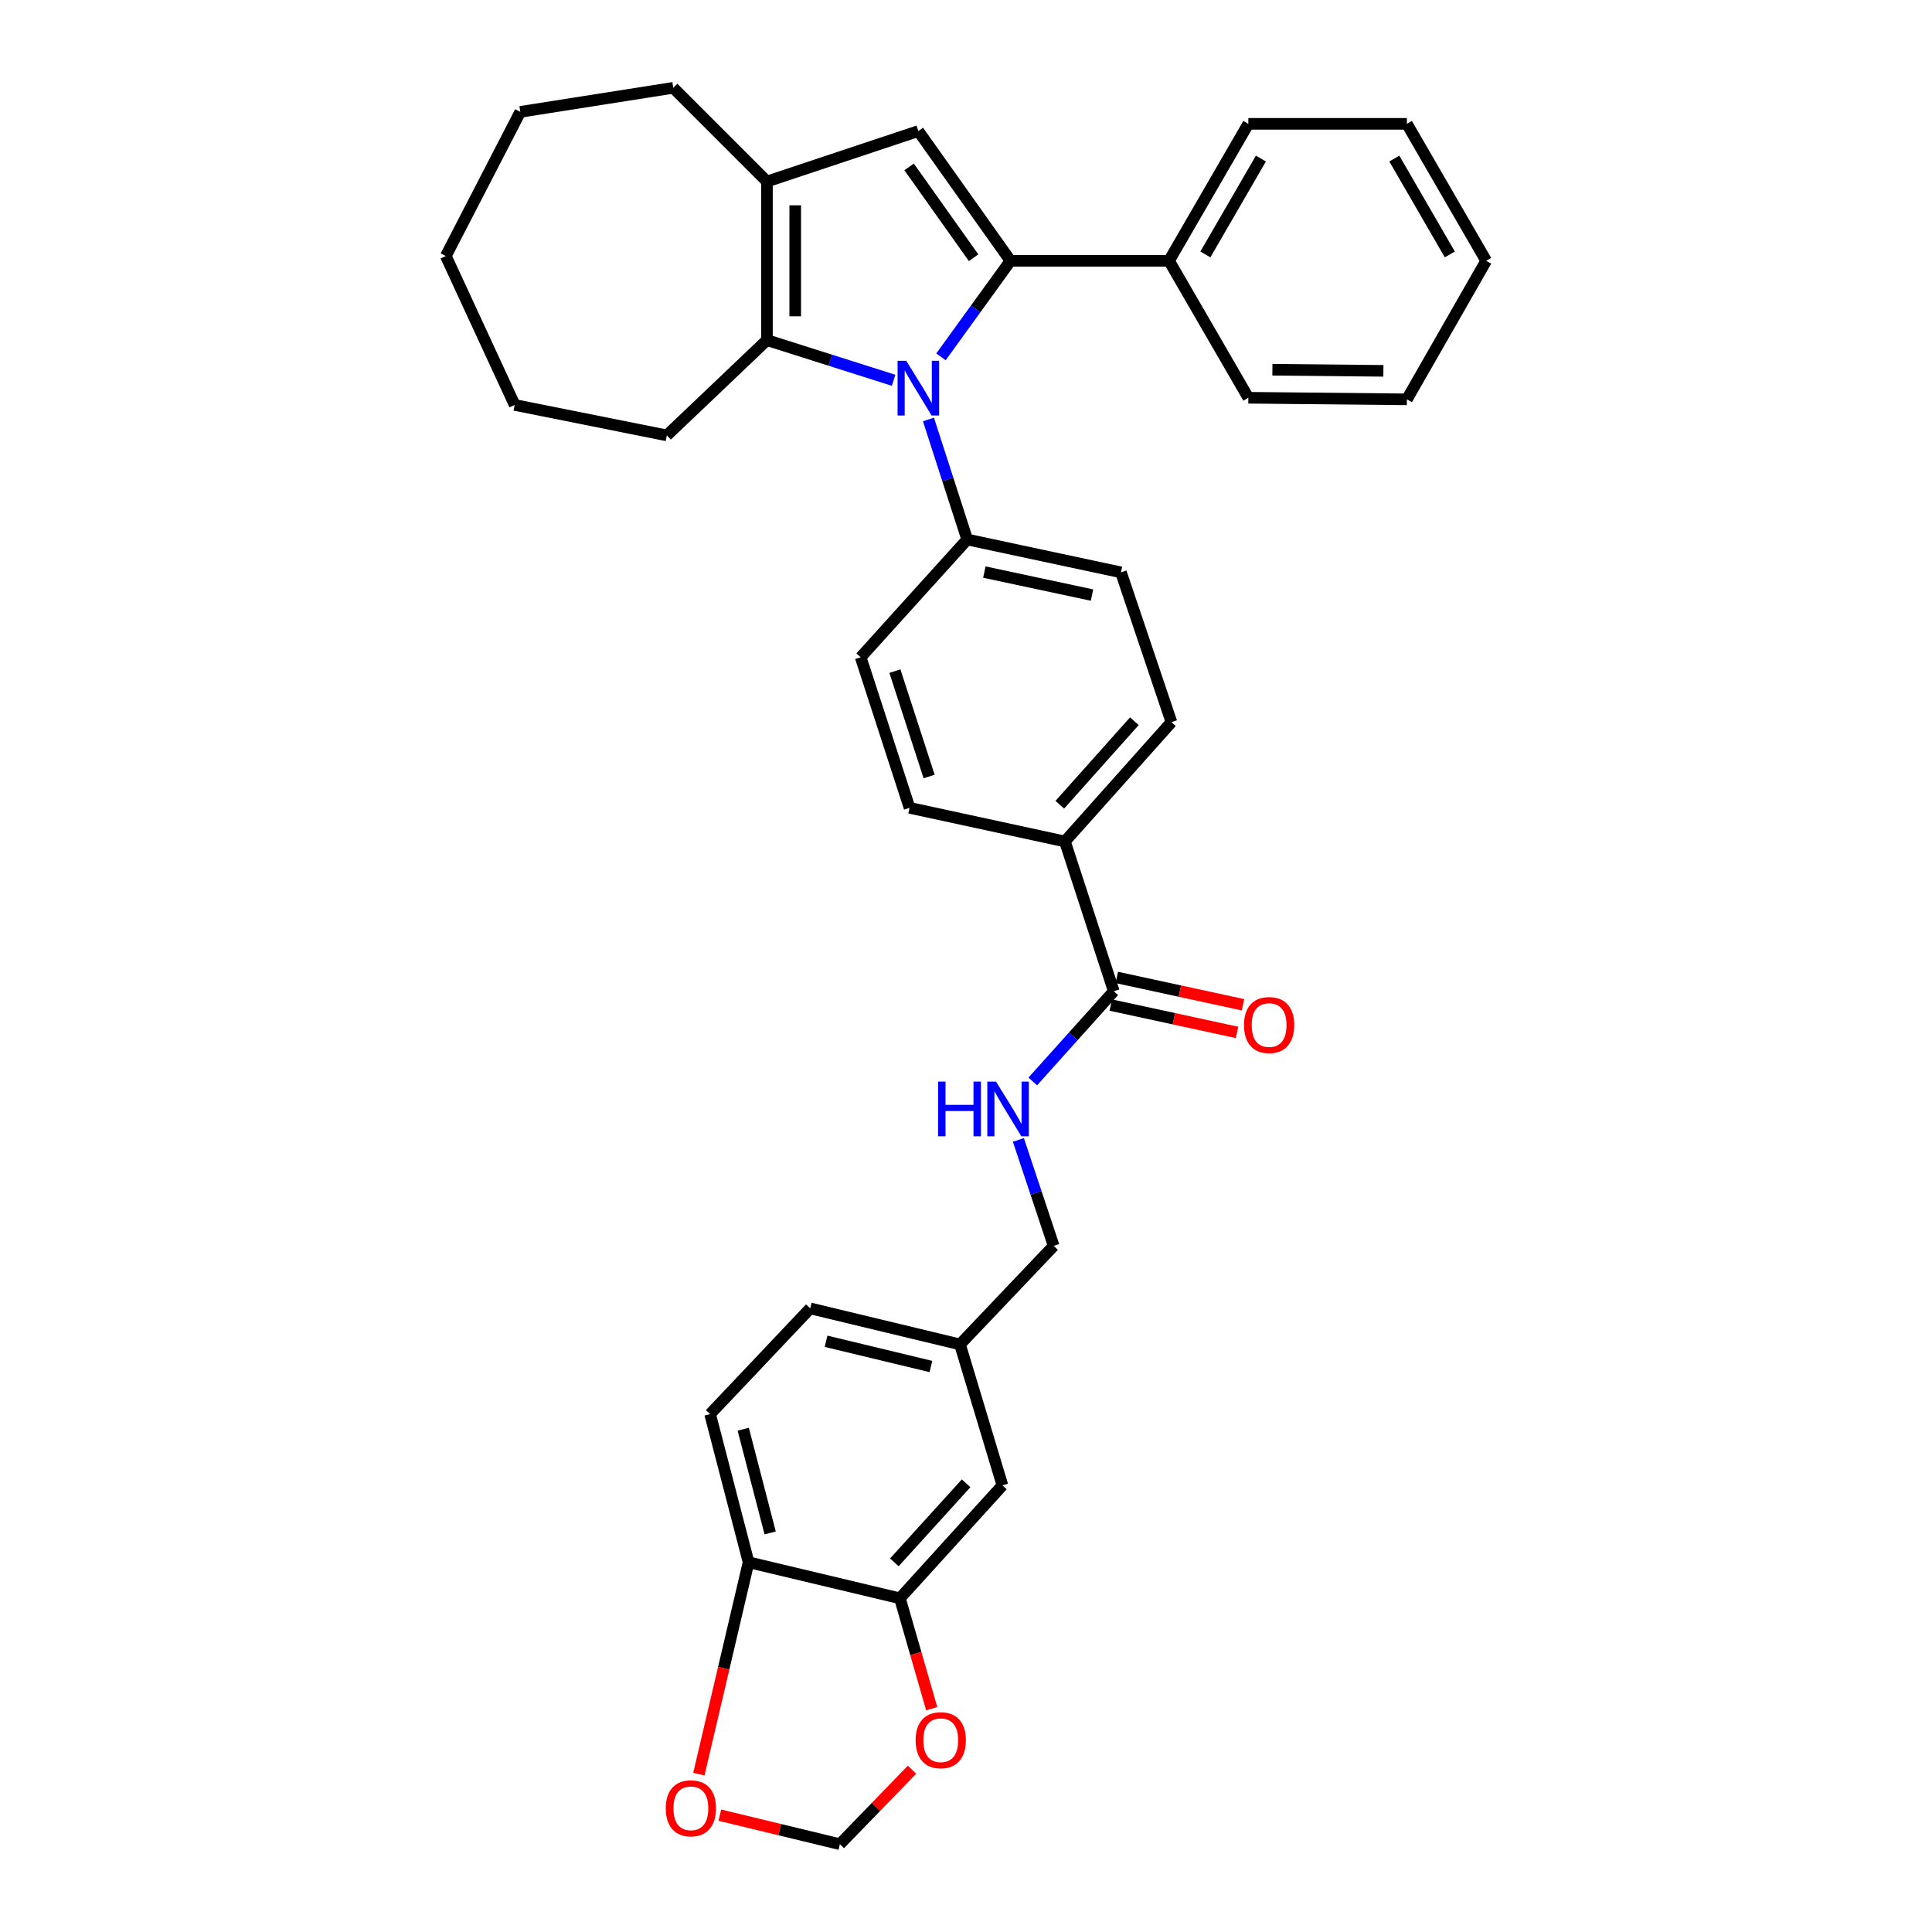 <?xml version='1.0' encoding='iso-8859-1'?>
<svg version='1.1' baseProfile='full'
              xmlns='http://www.w3.org/2000/svg'
                      xmlns:rdkit='http://www.rdkit.org/xml'
                      xmlns:xlink='http://www.w3.org/1999/xlink'
                  xml:space='preserve'
width='1000px' height='1000px' viewBox='0 0 1000 1000'>
<!-- END OF HEADER -->
<rect style='opacity:1.0;fill:#FFFFFF;stroke:none' width='1000' height='1000' x='0' y='0'> </rect>
<path class='bond-0' d='M 487.046,184.705 L 505.029,159.851' style='fill:none;fill-rule:evenodd;stroke:#0000FF;stroke-width:6px;stroke-linecap:butt;stroke-linejoin:miter;stroke-opacity:1' />
<path class='bond-0' d='M 505.029,159.851 L 523.013,134.996' style='fill:none;fill-rule:evenodd;stroke:#000000;stroke-width:6px;stroke-linecap:butt;stroke-linejoin:miter;stroke-opacity:1' />
<path class='bond-2' d='M 462.533,196.839 L 429.753,186.44' style='fill:none;fill-rule:evenodd;stroke:#0000FF;stroke-width:6px;stroke-linecap:butt;stroke-linejoin:miter;stroke-opacity:1' />
<path class='bond-2' d='M 429.753,186.44 L 396.972,176.04' style='fill:none;fill-rule:evenodd;stroke:#000000;stroke-width:6px;stroke-linecap:butt;stroke-linejoin:miter;stroke-opacity:1' />
<path class='bond-5' d='M 480.565,217.117 L 490.595,248.182' style='fill:none;fill-rule:evenodd;stroke:#0000FF;stroke-width:6px;stroke-linecap:butt;stroke-linejoin:miter;stroke-opacity:1' />
<path class='bond-5' d='M 490.595,248.182 L 500.626,279.247' style='fill:none;fill-rule:evenodd;stroke:#000000;stroke-width:6px;stroke-linecap:butt;stroke-linejoin:miter;stroke-opacity:1' />
<path class='bond-1' d='M 523.013,134.996 L 475.328,67.842' style='fill:none;fill-rule:evenodd;stroke:#000000;stroke-width:6px;stroke-linecap:butt;stroke-linejoin:miter;stroke-opacity:1' />
<path class='bond-1' d='M 503.93,133.395 L 470.551,86.387' style='fill:none;fill-rule:evenodd;stroke:#000000;stroke-width:6px;stroke-linecap:butt;stroke-linejoin:miter;stroke-opacity:1' />
<path class='bond-8' d='M 523.013,134.996 L 605.085,134.996' style='fill:none;fill-rule:evenodd;stroke:#000000;stroke-width:6px;stroke-linecap:butt;stroke-linejoin:miter;stroke-opacity:1' />
<path class='bond-34' d='M 475.328,67.842 L 396.972,93.953' style='fill:none;fill-rule:evenodd;stroke:#000000;stroke-width:6px;stroke-linecap:butt;stroke-linejoin:miter;stroke-opacity:1' />
<path class='bond-3' d='M 396.972,176.04 L 396.972,93.953' style='fill:none;fill-rule:evenodd;stroke:#000000;stroke-width:6px;stroke-linecap:butt;stroke-linejoin:miter;stroke-opacity:1' />
<path class='bond-3' d='M 411.604,163.727 L 411.604,106.266' style='fill:none;fill-rule:evenodd;stroke:#000000;stroke-width:6px;stroke-linecap:butt;stroke-linejoin:miter;stroke-opacity:1' />
<path class='bond-23' d='M 396.972,176.04 L 345.157,225.359' style='fill:none;fill-rule:evenodd;stroke:#000000;stroke-width:6px;stroke-linecap:butt;stroke-linejoin:miter;stroke-opacity:1' />
<path class='bond-25' d='M 396.972,93.953 L 348.482,45.455' style='fill:none;fill-rule:evenodd;stroke:#000000;stroke-width:6px;stroke-linecap:butt;stroke-linejoin:miter;stroke-opacity:1' />
<path class='bond-4' d='M 576.495,513.072 L 551.197,435.536' style='fill:none;fill-rule:evenodd;stroke:#000000;stroke-width:6px;stroke-linecap:butt;stroke-linejoin:miter;stroke-opacity:1' />
<path class='bond-7' d='M 576.495,513.072 L 555.53,536.413' style='fill:none;fill-rule:evenodd;stroke:#000000;stroke-width:6px;stroke-linecap:butt;stroke-linejoin:miter;stroke-opacity:1' />
<path class='bond-7' d='M 555.53,536.413 L 534.565,559.754' style='fill:none;fill-rule:evenodd;stroke:#0000FF;stroke-width:6px;stroke-linecap:butt;stroke-linejoin:miter;stroke-opacity:1' />
<path class='bond-15' d='M 574.946,520.222 L 607.616,527.298' style='fill:none;fill-rule:evenodd;stroke:#000000;stroke-width:6px;stroke-linecap:butt;stroke-linejoin:miter;stroke-opacity:1' />
<path class='bond-15' d='M 607.616,527.298 L 640.286,534.373' style='fill:none;fill-rule:evenodd;stroke:#FF0000;stroke-width:6px;stroke-linecap:butt;stroke-linejoin:miter;stroke-opacity:1' />
<path class='bond-15' d='M 578.043,505.921 L 610.713,512.997' style='fill:none;fill-rule:evenodd;stroke:#000000;stroke-width:6px;stroke-linecap:butt;stroke-linejoin:miter;stroke-opacity:1' />
<path class='bond-15' d='M 610.713,512.997 L 643.383,520.073' style='fill:none;fill-rule:evenodd;stroke:#FF0000;stroke-width:6px;stroke-linecap:butt;stroke-linejoin:miter;stroke-opacity:1' />
<path class='bond-16' d='M 500.626,279.247 L 580.21,296.253' style='fill:none;fill-rule:evenodd;stroke:#000000;stroke-width:6px;stroke-linecap:butt;stroke-linejoin:miter;stroke-opacity:1' />
<path class='bond-16' d='M 509.506,296.107 L 565.214,308.011' style='fill:none;fill-rule:evenodd;stroke:#000000;stroke-width:6px;stroke-linecap:butt;stroke-linejoin:miter;stroke-opacity:1' />
<path class='bond-17' d='M 500.626,279.247 L 445.486,340.199' style='fill:none;fill-rule:evenodd;stroke:#000000;stroke-width:6px;stroke-linecap:butt;stroke-linejoin:miter;stroke-opacity:1' />
<path class='bond-6' d='M 465.793,827.285 L 518.851,768.82' style='fill:none;fill-rule:evenodd;stroke:#000000;stroke-width:6px;stroke-linecap:butt;stroke-linejoin:miter;stroke-opacity:1' />
<path class='bond-6' d='M 462.916,808.682 L 500.057,767.757' style='fill:none;fill-rule:evenodd;stroke:#000000;stroke-width:6px;stroke-linecap:butt;stroke-linejoin:miter;stroke-opacity:1' />
<path class='bond-10' d='M 465.793,827.285 L 474.023,855.853' style='fill:none;fill-rule:evenodd;stroke:#000000;stroke-width:6px;stroke-linecap:butt;stroke-linejoin:miter;stroke-opacity:1' />
<path class='bond-10' d='M 474.023,855.853 L 482.253,884.421' style='fill:none;fill-rule:evenodd;stroke:#FF0000;stroke-width:6px;stroke-linecap:butt;stroke-linejoin:miter;stroke-opacity:1' />
<path class='bond-38' d='M 465.793,827.285 L 387.461,808.62' style='fill:none;fill-rule:evenodd;stroke:#000000;stroke-width:6px;stroke-linecap:butt;stroke-linejoin:miter;stroke-opacity:1' />
<path class='bond-22' d='M 527.116,590.018 L 536.25,617.443' style='fill:none;fill-rule:evenodd;stroke:#0000FF;stroke-width:6px;stroke-linecap:butt;stroke-linejoin:miter;stroke-opacity:1' />
<path class='bond-22' d='M 536.25,617.443 L 545.385,644.868' style='fill:none;fill-rule:evenodd;stroke:#000000;stroke-width:6px;stroke-linecap:butt;stroke-linejoin:miter;stroke-opacity:1' />
<path class='bond-26' d='M 605.085,134.996 L 646.136,64.103' style='fill:none;fill-rule:evenodd;stroke:#000000;stroke-width:6px;stroke-linecap:butt;stroke-linejoin:miter;stroke-opacity:1' />
<path class='bond-26' d='M 623.905,131.695 L 652.641,82.069' style='fill:none;fill-rule:evenodd;stroke:#000000;stroke-width:6px;stroke-linecap:butt;stroke-linejoin:miter;stroke-opacity:1' />
<path class='bond-27' d='M 605.085,134.996 L 646.136,205.882' style='fill:none;fill-rule:evenodd;stroke:#000000;stroke-width:6px;stroke-linecap:butt;stroke-linejoin:miter;stroke-opacity:1' />
<path class='bond-9' d='M 387.461,808.62 L 367.545,731.931' style='fill:none;fill-rule:evenodd;stroke:#000000;stroke-width:6px;stroke-linecap:butt;stroke-linejoin:miter;stroke-opacity:1' />
<path class='bond-9' d='M 398.636,793.439 L 384.695,739.756' style='fill:none;fill-rule:evenodd;stroke:#000000;stroke-width:6px;stroke-linecap:butt;stroke-linejoin:miter;stroke-opacity:1' />
<path class='bond-12' d='M 387.461,808.62 L 374.595,863.465' style='fill:none;fill-rule:evenodd;stroke:#000000;stroke-width:6px;stroke-linecap:butt;stroke-linejoin:miter;stroke-opacity:1' />
<path class='bond-12' d='M 374.595,863.465 L 361.729,918.309' style='fill:none;fill-rule:evenodd;stroke:#FF0000;stroke-width:6px;stroke-linecap:butt;stroke-linejoin:miter;stroke-opacity:1' />
<path class='bond-13' d='M 472.052,916.005 L 453.384,935.275' style='fill:none;fill-rule:evenodd;stroke:#FF0000;stroke-width:6px;stroke-linecap:butt;stroke-linejoin:miter;stroke-opacity:1' />
<path class='bond-13' d='M 453.384,935.275 L 434.715,954.545' style='fill:none;fill-rule:evenodd;stroke:#000000;stroke-width:6px;stroke-linecap:butt;stroke-linejoin:miter;stroke-opacity:1' />
<path class='bond-11' d='M 551.197,435.536 L 470.784,418.124' style='fill:none;fill-rule:evenodd;stroke:#000000;stroke-width:6px;stroke-linecap:butt;stroke-linejoin:miter;stroke-opacity:1' />
<path class='bond-35' d='M 551.197,435.536 L 606.336,373.78' style='fill:none;fill-rule:evenodd;stroke:#000000;stroke-width:6px;stroke-linecap:butt;stroke-linejoin:miter;stroke-opacity:1' />
<path class='bond-35' d='M 548.553,416.528 L 587.151,373.298' style='fill:none;fill-rule:evenodd;stroke:#000000;stroke-width:6px;stroke-linecap:butt;stroke-linejoin:miter;stroke-opacity:1' />
<path class='bond-39' d='M 372.586,939.521 L 403.651,947.033' style='fill:none;fill-rule:evenodd;stroke:#FF0000;stroke-width:6px;stroke-linecap:butt;stroke-linejoin:miter;stroke-opacity:1' />
<path class='bond-39' d='M 403.651,947.033 L 434.715,954.545' style='fill:none;fill-rule:evenodd;stroke:#000000;stroke-width:6px;stroke-linecap:butt;stroke-linejoin:miter;stroke-opacity:1' />
<path class='bond-14' d='M 518.851,768.82 L 496.887,695.87' style='fill:none;fill-rule:evenodd;stroke:#000000;stroke-width:6px;stroke-linecap:butt;stroke-linejoin:miter;stroke-opacity:1' />
<path class='bond-19' d='M 580.21,296.253 L 606.336,373.78' style='fill:none;fill-rule:evenodd;stroke:#000000;stroke-width:6px;stroke-linecap:butt;stroke-linejoin:miter;stroke-opacity:1' />
<path class='bond-18' d='M 445.486,340.199 L 470.784,418.124' style='fill:none;fill-rule:evenodd;stroke:#000000;stroke-width:6px;stroke-linecap:butt;stroke-linejoin:miter;stroke-opacity:1' />
<path class='bond-18' d='M 463.198,347.369 L 480.907,401.917' style='fill:none;fill-rule:evenodd;stroke:#000000;stroke-width:6px;stroke-linecap:butt;stroke-linejoin:miter;stroke-opacity:1' />
<path class='bond-20' d='M 367.545,731.931 L 419.36,677.214' style='fill:none;fill-rule:evenodd;stroke:#000000;stroke-width:6px;stroke-linecap:butt;stroke-linejoin:miter;stroke-opacity:1' />
<path class='bond-21' d='M 496.887,695.87 L 545.385,644.868' style='fill:none;fill-rule:evenodd;stroke:#000000;stroke-width:6px;stroke-linecap:butt;stroke-linejoin:miter;stroke-opacity:1' />
<path class='bond-24' d='M 496.887,695.87 L 419.36,677.214' style='fill:none;fill-rule:evenodd;stroke:#000000;stroke-width:6px;stroke-linecap:butt;stroke-linejoin:miter;stroke-opacity:1' />
<path class='bond-24' d='M 481.834,707.298 L 427.565,694.239' style='fill:none;fill-rule:evenodd;stroke:#000000;stroke-width:6px;stroke-linecap:butt;stroke-linejoin:miter;stroke-opacity:1' />
<path class='bond-28' d='M 345.157,225.359 L 266.403,209.605' style='fill:none;fill-rule:evenodd;stroke:#000000;stroke-width:6px;stroke-linecap:butt;stroke-linejoin:miter;stroke-opacity:1' />
<path class='bond-29' d='M 348.482,45.455 L 269.305,57.9' style='fill:none;fill-rule:evenodd;stroke:#000000;stroke-width:6px;stroke-linecap:butt;stroke-linejoin:miter;stroke-opacity:1' />
<path class='bond-31' d='M 646.136,64.103 L 728.208,64.103' style='fill:none;fill-rule:evenodd;stroke:#000000;stroke-width:6px;stroke-linecap:butt;stroke-linejoin:miter;stroke-opacity:1' />
<path class='bond-30' d='M 646.136,205.882 L 728.208,206.703' style='fill:none;fill-rule:evenodd;stroke:#000000;stroke-width:6px;stroke-linecap:butt;stroke-linejoin:miter;stroke-opacity:1' />
<path class='bond-30' d='M 658.593,191.373 L 716.043,191.948' style='fill:none;fill-rule:evenodd;stroke:#000000;stroke-width:6px;stroke-linecap:butt;stroke-linejoin:miter;stroke-opacity:1' />
<path class='bond-32' d='M 266.403,209.605 L 230.757,132.517' style='fill:none;fill-rule:evenodd;stroke:#000000;stroke-width:6px;stroke-linecap:butt;stroke-linejoin:miter;stroke-opacity:1' />
<path class='bond-36' d='M 269.305,57.9 L 230.757,132.517' style='fill:none;fill-rule:evenodd;stroke:#000000;stroke-width:6px;stroke-linecap:butt;stroke-linejoin:miter;stroke-opacity:1' />
<path class='bond-33' d='M 728.208,206.703 L 769.243,134.996' style='fill:none;fill-rule:evenodd;stroke:#000000;stroke-width:6px;stroke-linecap:butt;stroke-linejoin:miter;stroke-opacity:1' />
<path class='bond-37' d='M 728.208,64.103 L 769.243,134.996' style='fill:none;fill-rule:evenodd;stroke:#000000;stroke-width:6px;stroke-linecap:butt;stroke-linejoin:miter;stroke-opacity:1' />
<path class='bond-37' d='M 721.699,82.067 L 750.424,131.693' style='fill:none;fill-rule:evenodd;stroke:#000000;stroke-width:6px;stroke-linecap:butt;stroke-linejoin:miter;stroke-opacity:1' />
<path  class='atom-0' d='M 469.068 186.739
L 478.348 201.739
Q 479.268 203.219, 480.748 205.899
Q 482.228 208.579, 482.308 208.739
L 482.308 186.739
L 486.068 186.739
L 486.068 215.059
L 482.188 215.059
L 472.228 198.659
Q 471.068 196.739, 469.828 194.539
Q 468.628 192.339, 468.268 191.659
L 468.268 215.059
L 464.588 215.059
L 464.588 186.739
L 469.068 186.739
' fill='#0000FF'/>
<path  class='atom-8' d='M 485.558 559.831
L 489.398 559.831
L 489.398 571.871
L 503.878 571.871
L 503.878 559.831
L 507.718 559.831
L 507.718 588.151
L 503.878 588.151
L 503.878 575.071
L 489.398 575.071
L 489.398 588.151
L 485.558 588.151
L 485.558 559.831
' fill='#0000FF'/>
<path  class='atom-8' d='M 515.518 559.831
L 524.798 574.831
Q 525.718 576.311, 527.198 578.991
Q 528.678 581.671, 528.758 581.831
L 528.758 559.831
L 532.518 559.831
L 532.518 588.151
L 528.638 588.151
L 518.678 571.751
Q 517.518 569.831, 516.278 567.631
Q 515.078 565.431, 514.718 564.751
L 514.718 588.151
L 511.038 588.151
L 511.038 559.831
L 515.518 559.831
' fill='#0000FF'/>
<path  class='atom-11' d='M 473.928 900.73
Q 473.928 893.93, 477.288 890.13
Q 480.648 886.33, 486.928 886.33
Q 493.208 886.33, 496.568 890.13
Q 499.928 893.93, 499.928 900.73
Q 499.928 907.61, 496.528 911.53
Q 493.128 915.41, 486.928 915.41
Q 480.688 915.41, 477.288 911.53
Q 473.928 907.65, 473.928 900.73
M 486.928 912.21
Q 491.248 912.21, 493.568 909.33
Q 495.928 906.41, 495.928 900.73
Q 495.928 895.17, 493.568 892.37
Q 491.248 889.53, 486.928 889.53
Q 482.608 889.53, 480.248 892.33
Q 477.928 895.13, 477.928 900.73
Q 477.928 906.45, 480.248 909.33
Q 482.608 912.21, 486.928 912.21
' fill='#FF0000'/>
<path  class='atom-13' d='M 344.603 935.977
Q 344.603 929.177, 347.963 925.377
Q 351.323 921.577, 357.603 921.577
Q 363.883 921.577, 367.243 925.377
Q 370.603 929.177, 370.603 935.977
Q 370.603 942.857, 367.203 946.777
Q 363.803 950.657, 357.603 950.657
Q 351.363 950.657, 347.963 946.777
Q 344.603 942.897, 344.603 935.977
M 357.603 947.457
Q 361.923 947.457, 364.243 944.577
Q 366.603 941.657, 366.603 935.977
Q 366.603 930.417, 364.243 927.617
Q 361.923 924.777, 357.603 924.777
Q 353.283 924.777, 350.923 927.577
Q 348.603 930.377, 348.603 935.977
Q 348.603 941.697, 350.923 944.577
Q 353.283 947.457, 357.603 947.457
' fill='#FF0000'/>
<path  class='atom-16' d='M 643.891 530.564
Q 643.891 523.764, 647.251 519.964
Q 650.611 516.164, 656.891 516.164
Q 663.171 516.164, 666.531 519.964
Q 669.891 523.764, 669.891 530.564
Q 669.891 537.444, 666.491 541.364
Q 663.091 545.244, 656.891 545.244
Q 650.651 545.244, 647.251 541.364
Q 643.891 537.484, 643.891 530.564
M 656.891 542.044
Q 661.211 542.044, 663.531 539.164
Q 665.891 536.244, 665.891 530.564
Q 665.891 525.004, 663.531 522.204
Q 661.211 519.364, 656.891 519.364
Q 652.571 519.364, 650.211 522.164
Q 647.891 524.964, 647.891 530.564
Q 647.891 536.284, 650.211 539.164
Q 652.571 542.044, 656.891 542.044
' fill='#FF0000'/>
</svg>
